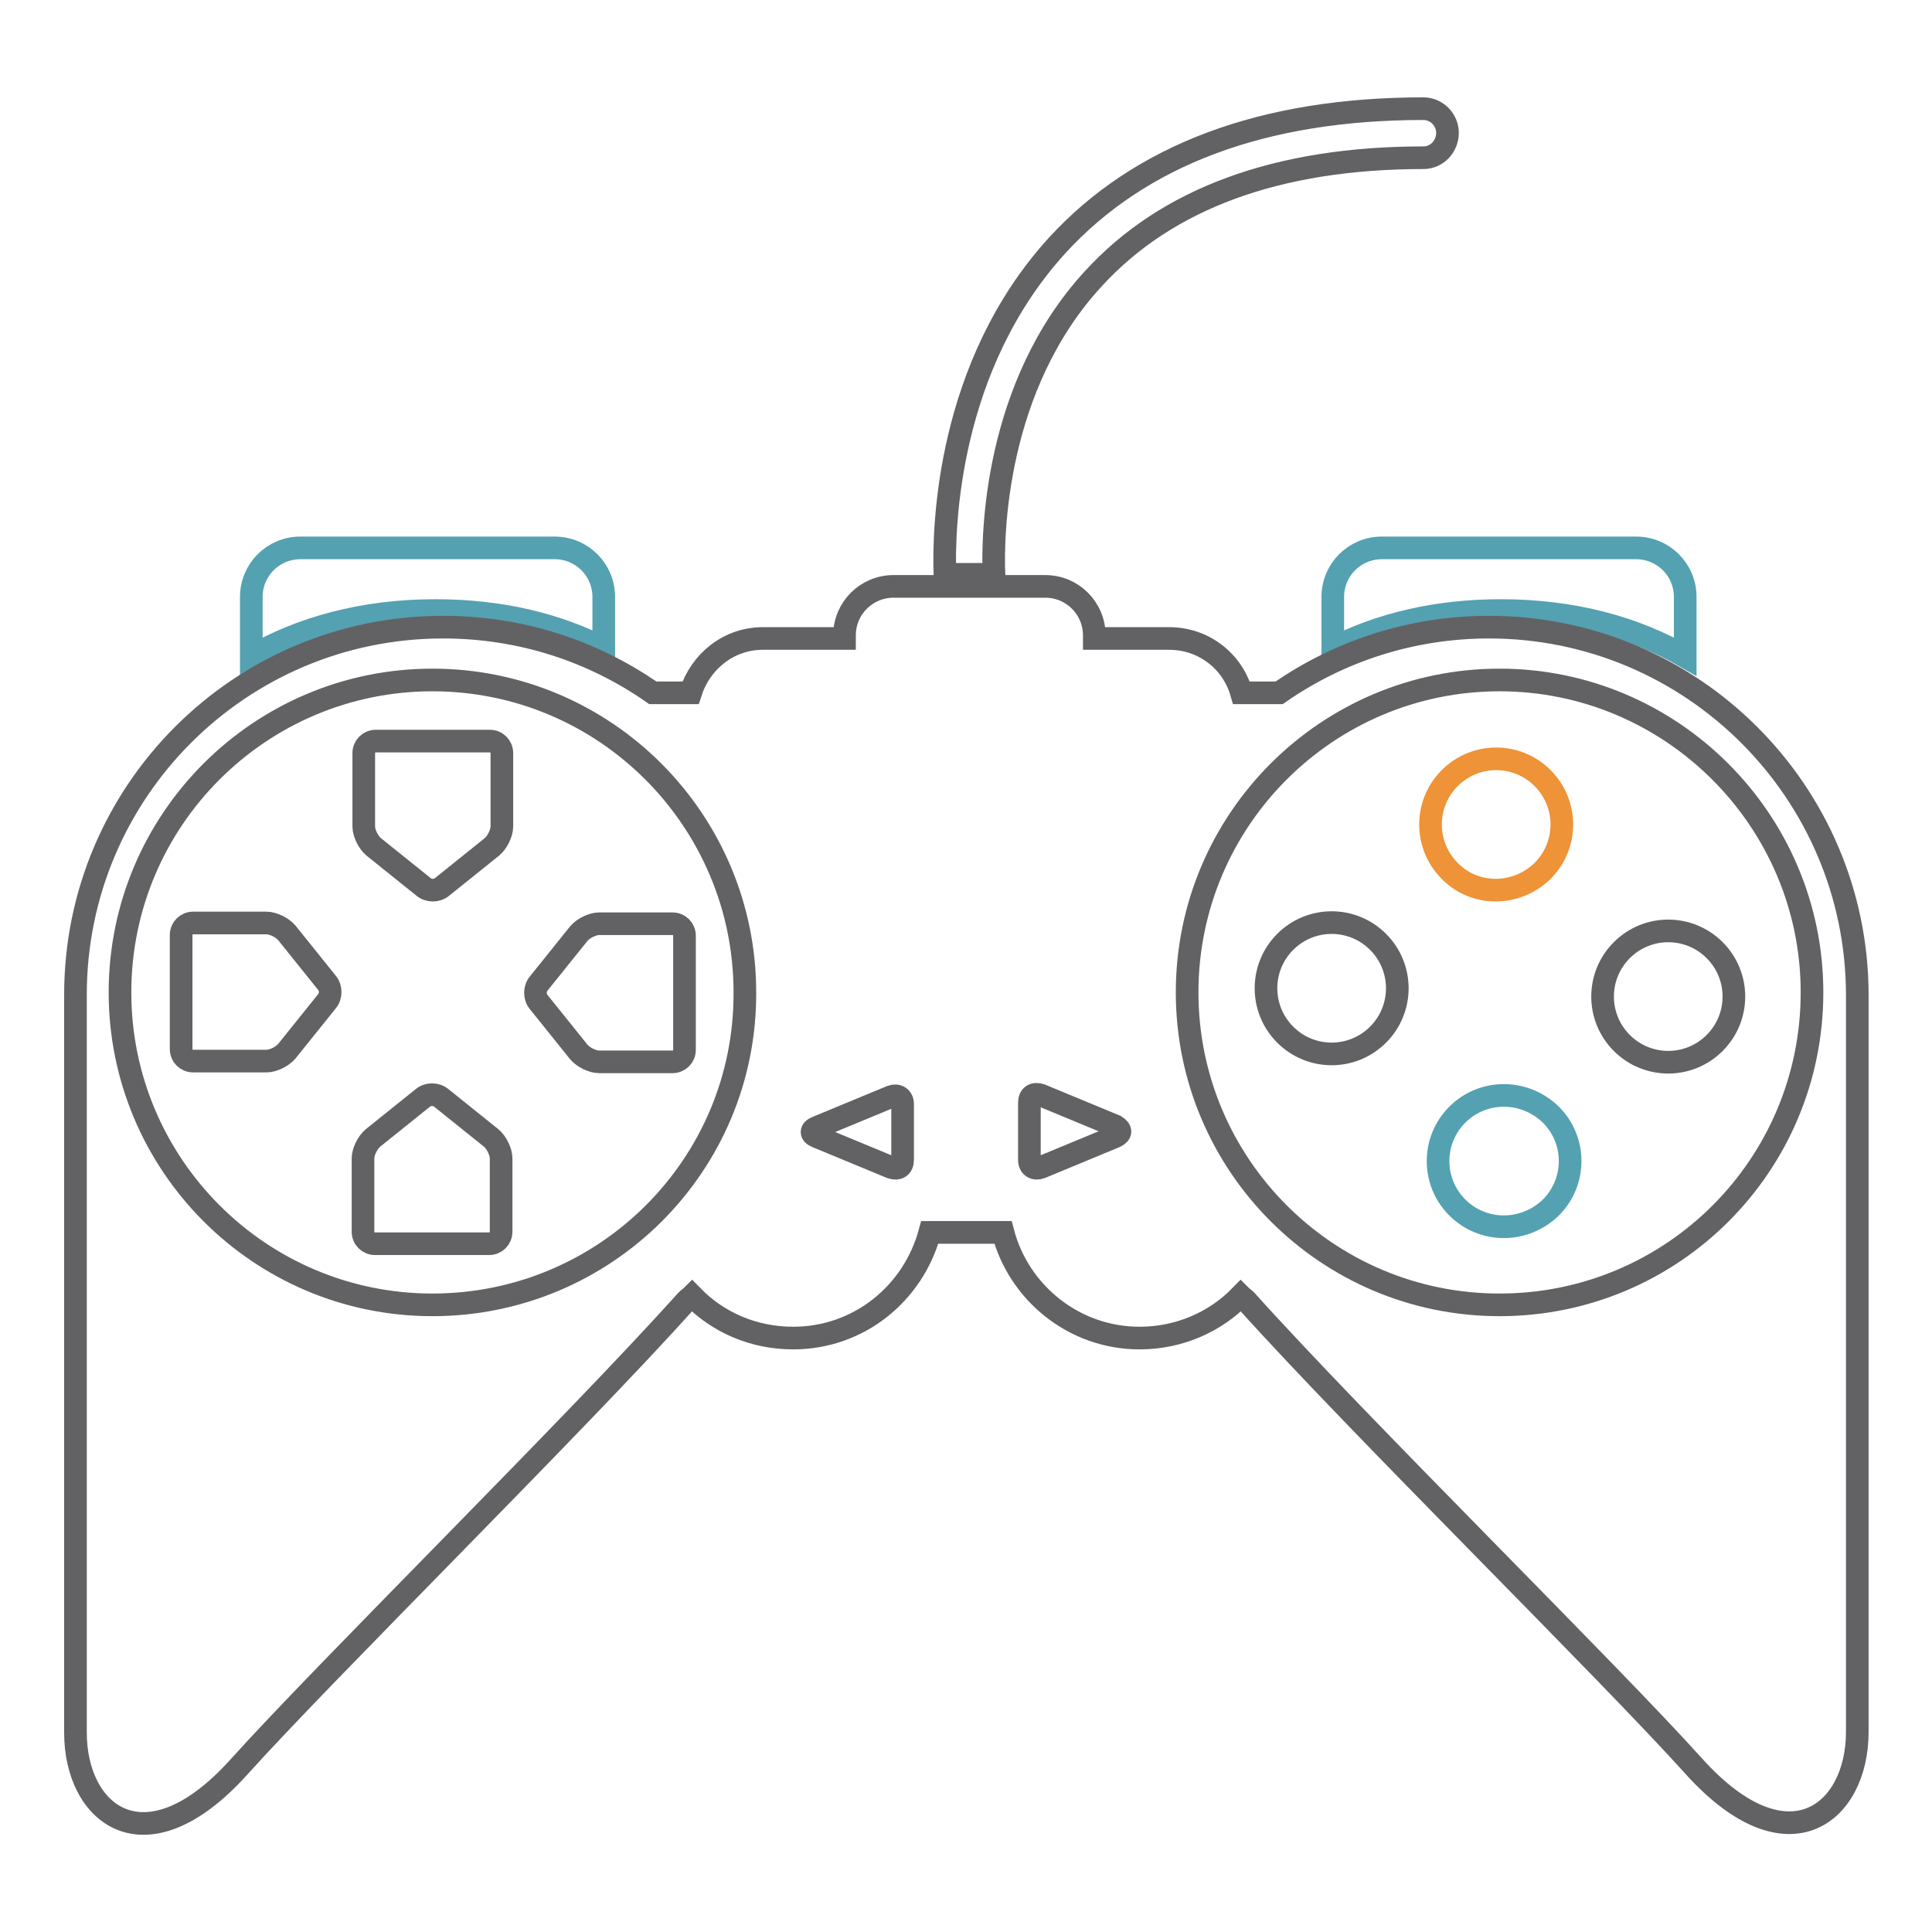 <?xml version="1.0" encoding="utf-8"?>
<!-- Svg Vector Icons : http://www.onlinewebfonts.com/icon -->
<!DOCTYPE svg PUBLIC "-//W3C//DTD SVG 1.1//EN" "http://www.w3.org/Graphics/SVG/1.1/DTD/svg11.dtd">
<svg version="1.1" xmlns="http://www.w3.org/2000/svg" xmlns:xlink="http://www.w3.org/1999/xlink" x="0px" y="0px" viewBox="0 0 256 256" enable-background="new 0 0 256 256" xml:space="preserve">
<g> <path stroke-width="3" fill-opacity="0" stroke="#54a1b1"  d="M57.7,80.9c8.6,0,16,1.8,22.3,5v-6.8c0-3.6-2.9-6.5-6.5-6.5H39.8c-3.6,0-6.5,2.9-6.5,6.5V87 C39.9,83.2,48.1,80.9,57.7,80.9z M198.9,80.9c-8.6,0-16,1.8-22.3,5v-6.8c0-3.6,2.9-6.5,6.5-6.5h33.7c3.6,0,6.5,2.9,6.5,6.5V87 C216.7,83.2,208.5,80.9,198.9,80.9z"/> <path stroke-width="3" fill-opacity="0" stroke="#ee9337"  d="M204.4,115.4c3.4-3.4,3.4-8.9,0-12.3c-3.4-3.4-8.9-3.4-12.3,0c-3.4,3.4-3.4,8.9,0,12.3 C195.4,118.8,200.9,118.8,204.4,115.4z"/> <path stroke-width="3" fill-opacity="0" stroke="#626264"  d="M227.2,125.9c-3.4-3.4-8.9-3.4-12.3,0c-3.4,3.4-3.4,8.9,0,12.3c3.4,3.4,8.9,3.4,12.3,0 C230.6,134.8,230.6,129.3,227.2,125.9L227.2,125.9z M170.3,124.8c-3.4,3.4-3.4,8.9,0,12.3c3.4,3.4,8.9,3.4,12.3,0 c3.4-3.4,3.4-8.9,0-12.3C179.2,121.4,173.7,121.4,170.3,124.8z"/> <path stroke-width="3" fill-opacity="0" stroke="#54a1b1"  d="M193.1,147.7c-3.4,3.4-3.4,8.9,0,12.3c3.4,3.4,8.9,3.4,12.4,0c3.4-3.4,3.4-8.9,0-12.3 C202,144.3,196.5,144.3,193.1,147.7z"/> <path stroke-width="3" fill-opacity="0" stroke="#626264"  d="M49.8,98.2c-0.9,0-1.6,0.7-1.6,1.6v9.7c0,0.9,0.6,2.1,1.3,2.7l6.6,5.3c0.7,0.6,1.8,0.6,2.5,0l6.6-5.3 c0.7-0.6,1.3-1.8,1.3-2.7v-9.7c0-0.9-0.7-1.6-1.6-1.6H49.8z M24,139c0,0.9,0.7,1.6,1.6,1.6h9.7c0.9,0,2.1-0.6,2.7-1.3l5.3-6.6 c0.6-0.7,0.6-1.8,0-2.5l-5.3-6.6c-0.6-0.7-1.8-1.3-2.7-1.3h-9.7c-0.9,0-1.6,0.7-1.6,1.6L24,139L24,139z M64.8,164.8 c0.9,0,1.6-0.7,1.6-1.6v-9.7c0-0.9-0.6-2.1-1.3-2.7l-6.6-5.3c-0.7-0.6-1.8-0.6-2.5,0l-6.6,5.3c-0.7,0.6-1.3,1.8-1.3,2.7l0,9.7 c0,0.9,0.7,1.6,1.6,1.6H64.8z M90.7,124c0-0.9-0.7-1.6-1.6-1.6h-9.7c-0.9,0-2.1,0.6-2.7,1.3l-5.3,6.6c-0.6,0.7-0.6,1.8,0,2.5 l5.3,6.6c0.6,0.7,1.8,1.3,2.7,1.3l9.7,0c0.9,0,1.6-0.7,1.6-1.6V124L90.7,124z"/> <path stroke-width="3" fill-opacity="0" stroke="#626264"  d="M188.6,14.4c-21.2,0-37.5,6.1-48.5,18.1c-14.6,16-15.1,37.3-14.9,43.6h6.5c-0.2-5,0-24.9,13.2-39.2 c9.7-10.6,24.4-16,43.7-16c1.8,0,3.2-1.5,3.2-3.3C191.8,15.9,190.4,14.4,188.6,14.4z"/> <path stroke-width="3" fill-opacity="0" stroke="#626264"  d="M197.3,83.1c-10.3,0-19.9,3.2-27.8,8.7h-5c-1.2-4.2-5-7.2-9.6-7.2H145v-0.4c0-3.6-2.9-6.5-6.5-6.5h-20.1 c-3.6,0-6.5,2.9-6.5,6.5v0.4h-10.8c-4.6,0-8.3,3.1-9.6,7.2h-5c-7.9-5.5-17.4-8.7-27.8-8.7c-26.9,0-48.7,21.8-48.7,48.7v97.8 c0,10.8,9.2,18.3,21.6,4.6C43.2,221.3,76,189,91,172.3c0.2-0.2,0.5-0.4,0.7-0.6c3.4,3.5,8.1,5.6,13.4,5.6c8.7,0,15.9-5.9,18.1-14 h9.7c2.1,8,9.4,14,18.1,14c5.2,0,10-2.1,13.4-5.6c0.2,0.2,0.5,0.4,0.7,0.6c15,16.7,47.8,48.9,59.4,61.8 c12.4,13.7,21.6,6.2,21.6-4.6v-97.8C246,104.9,224.2,83.1,197.3,83.1z M57.3,172.9c-22.9,0-41.4-18.6-41.4-41.4 c0-22.9,18.6-41.4,41.4-41.4c22.9,0,41.4,18.6,41.4,41.4C98.8,154.4,80.2,172.9,57.3,172.9z M119.6,153.7c0,0.9-0.6,1.3-1.5,1 l-9.9-4.1c-0.8-0.3-0.8-0.9,0-1.2l9.9-4.1c0.8-0.3,1.5,0.1,1.5,1V153.7z M147.8,150.6l-9.9,4.1c-0.8,0.3-1.5-0.1-1.5-1v-7.6 c0-0.9,0.6-1.3,1.5-1l9.9,4.1C148.6,149.7,148.6,150.2,147.8,150.6z M198.7,172.9c-22.9,0-41.4-18.6-41.4-41.4 c0-22.9,18.6-41.4,41.4-41.4s41.4,18.6,41.4,41.4C240.1,154.4,221.6,172.9,198.7,172.9z"/></g>
</svg>